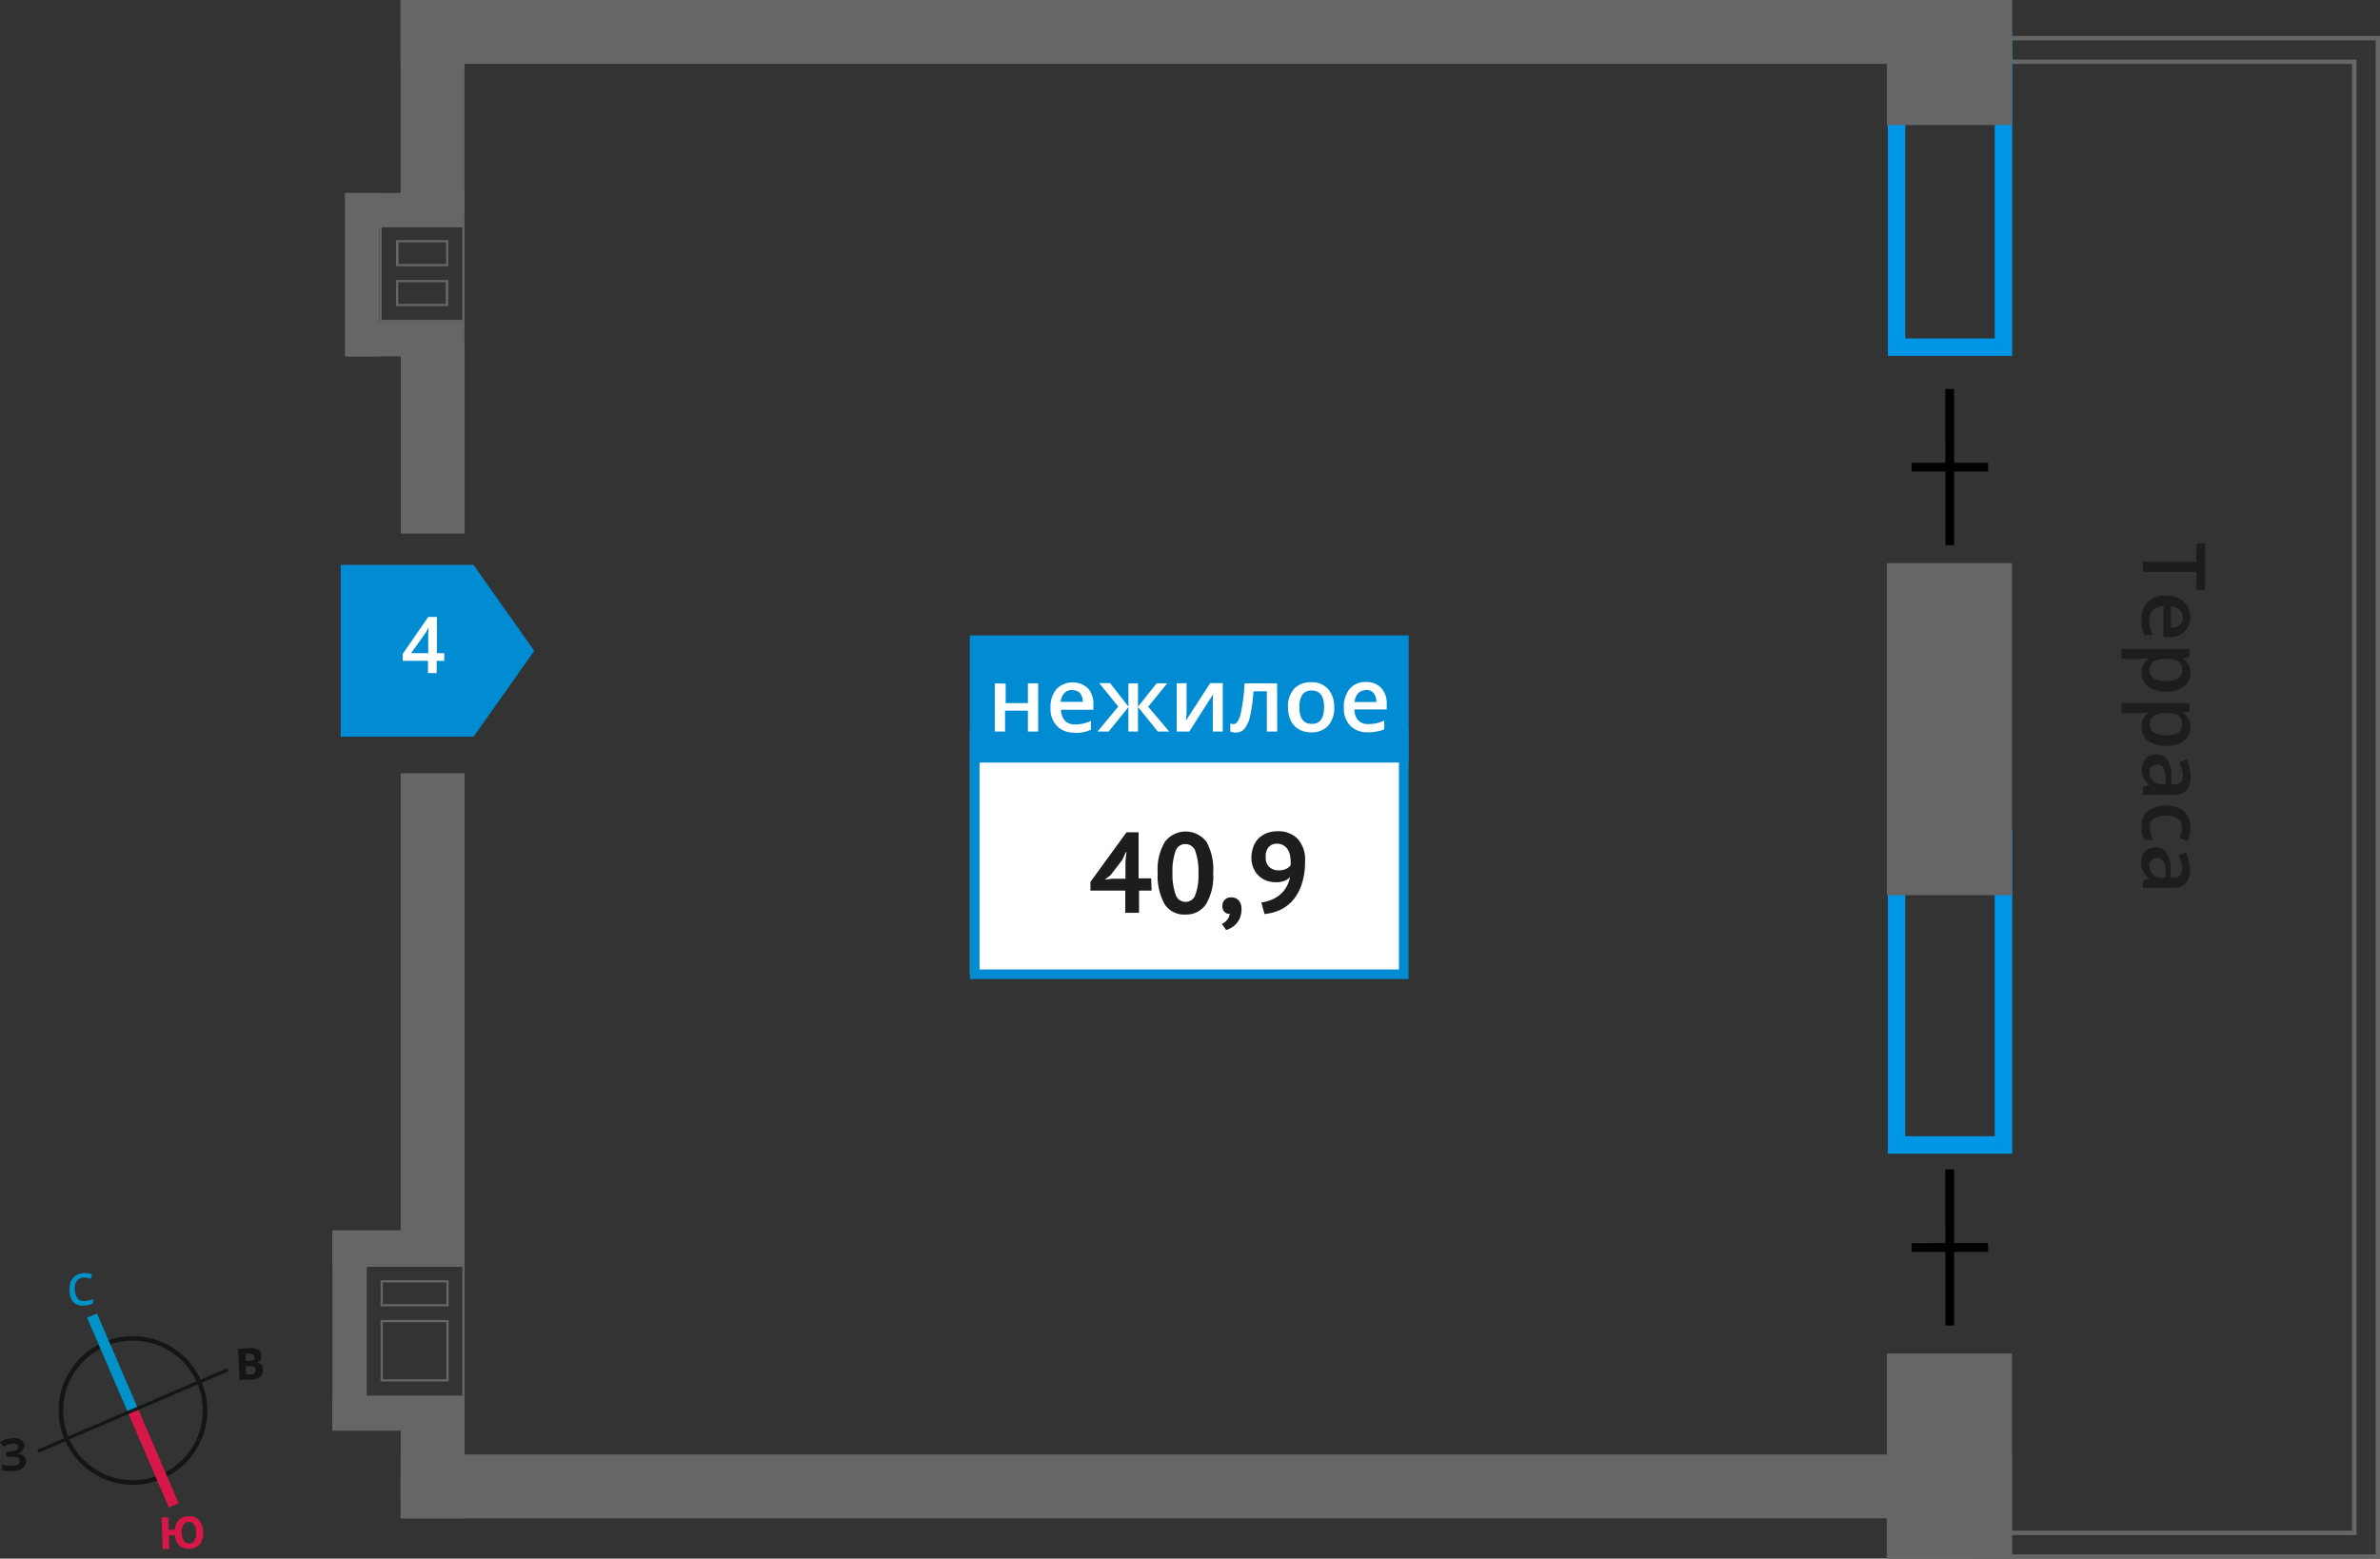 <svg xmlns="http://www.w3.org/2000/svg" width="96.39mm" height="63.14mm" viewBox="0 0 273.22 178.97"><rect x="0" y="0" width="273.22" height="178.97" fill="#333333" stroke="none"/><defs><style>.cls-1{fill:#666;}.cls-2{fill:#0096e7;}.cls-3,.cls-5{fill:#008bd2;}.cls-3{fill-rule:evenodd;}.cls-4{fill:#fff;}.cls-6{fill:#1d1d1b;}.cls-10,.cls-7,.cls-8,.cls-9{fill:none;stroke-miterlimit:10;}.cls-7{stroke:#000;}.cls-8{stroke:#141515;stroke-width:0.52px;}.cls-9{stroke:#0093ca;}.cls-10,.cls-9{stroke-width:1.23px;}.cls-10{stroke:#d61747;}.cls-11{fill:#141515;}.cls-12{fill:#0093ca;}.cls-13{fill:#d61747;}</style></defs><g id="text"><path class="cls-1" d="M272.72,4.63V178.47H227.05v-2.21h43.47V6.84H227.05V4.63h45.67m.5-.5H226.55V7.34H270V175.76H226.55V179h46.67V4.13Z"/><path class="cls-2" d="M229,5.62V38.86H218.72V5.62H229m2-2H216.72V40.86H231V3.62Z"/><path class="cls-2" d="M229,97.23v33.24H218.72V97.23H229m2-2H216.72v37.24H231V95.23Z"/><rect class="cls-1" x="39.9" y="36.98" width="13.43" height="3.94" transform="translate(93.22 77.89) rotate(-180)"/><rect class="cls-1" x="39.9" y="22.17" width="13.43" height="3.94" transform="translate(93.22 48.27) rotate(-180)"/><rect class="cls-1" x="32.19" y="29.58" width="18.76" height="3.94" transform="translate(10.02 73.11) rotate(-90)"/><path class="cls-1" d="M53.08,26V36.73H43.81V26h9.27m-7.62,4.57h6v-3h-6v3m6,4.58v-3h-6v3h6m1.91-9.4H43.56V37h9.77V25.75Zm-7.62,4.57v-2.5h5.46v2.5Zm5.46,4.58H45.71V32.4h5.46v2.5Z"/><rect class="cls-1" x="38.17" y="141.27" width="15.16" height="3.94"/><rect class="cls-1" x="38.17" y="160.34" width="15.16" height="3.94"/><rect class="cls-1" x="28.76" y="150.86" width="22.75" height="3.94" transform="translate(-112.7 192.96) rotate(-90)"/><path class="cls-1" d="M53.08,145.46v14.79h-11V145.46h11M43.69,150H51.5v-3H43.69v3m0,8.63H51.5v-7.06H43.69v7.06m9.64-13.46H41.86V160.5H53.33V145.21Zm-9.39,4.58v-2.5h7.31v2.5Zm0,8.63v-6.56h7.31v6.56Z"/><rect class="cls-1" x="216.6" width="14.36" height="14.36" transform="translate(230.97 -216.6) rotate(90)"/><rect class="cls-1" x="204.72" y="76.54" width="38.13" height="14.36" transform="translate(307.51 -140.06) rotate(90)"/><rect class="cls-1" x="212.01" y="160.01" width="23.55" height="14.36" transform="translate(390.98 -56.59) rotate(90)"/><rect class="cls-1" x="217.81" y="165.81" width="11.96" height="14.36" transform="translate(396.77 -50.8) rotate(90)"/><rect class="cls-1" x="45.99" y="167.01" width="184.97" height="7.33"/><rect class="cls-1" x="45.99" width="184.97" height="7.33"/><rect class="cls-1" x="43.64" y="164.66" width="12.04" height="7.33" transform="translate(218 118.7) rotate(90.01)"/><rect class="cls-1" x="38.88" y="46.82" width="21.55" height="7.33" transform="matrix(0, 1, -1, 0, 100.16, 0.84)"/><rect class="cls-1" x="22.43" y="112.35" width="54.45" height="7.33" transform="translate(165.68 66.36) rotate(90)"/><rect class="cls-1" x="37.59" y="8.4" width="24.13" height="7.33" transform="translate(61.73 -37.59) rotate(90.01)"/><polygon class="cls-3" points="54.36 64.86 54.36 64.86 57.84 69.79 61.33 74.73 57.85 79.66 54.36 84.59 54.36 84.59 54.36 84.59 39.11 84.59 39.11 64.86 54.36 64.86 54.36 64.86"/><path class="cls-4" d="M51,75.88h-.87v1.41h-1V75.88H46.23v-.79l2.93-4.25h1V75H51ZM49.16,75V73.42c0-.58,0-1,.05-1.42h0a5.15,5.15,0,0,1-.38.71L47.19,75Z"/><rect class="cls-4" x="111.35" y="84.16" width="49.8" height="27.71"/><path class="cls-5" d="M160.6,84.71H112.45v26.61H160.6Zm-48.7-1.1h49.8v28.81H111.35V83.61Z"/><rect class="cls-5" x="111.33" y="72.96" width="50.38" height="14.6"/><path class="cls-4" d="M156.81,79.25a1.19,1.19,0,0,0-.9.36,1.63,1.63,0,0,0-.4,1H158a1.61,1.61,0,0,0-.33-1.05,1.17,1.17,0,0,0-.89-.35m.22,4.87a2.67,2.67,0,0,1-2-.76,2.85,2.85,0,0,1-.73-2.08,3.19,3.19,0,0,1,.68-2.15,2.33,2.33,0,0,1,1.86-.78,2.3,2.3,0,0,1,1.74.67,2.55,2.55,0,0,1,.64,1.85v.63h-3.7a1.83,1.83,0,0,0,.43,1.25,1.52,1.52,0,0,0,1.16.43,4.42,4.42,0,0,0,.92-.09,4.9,4.9,0,0,0,.91-.31v1A3.18,3.18,0,0,1,158,84a5.05,5.05,0,0,1-1,.09m-7.83-2.89c0,1.28.47,1.92,1.42,1.92s1.41-.64,1.41-1.92-.47-1.91-1.42-1.91a1.22,1.22,0,0,0-1.08.49,2.55,2.55,0,0,0-.33,1.42m4,0a3.06,3.06,0,0,1-.69,2.12,2.52,2.52,0,0,1-2,.77,2.72,2.72,0,0,1-1.38-.35,2.28,2.28,0,0,1-.92-1,3.44,3.44,0,0,1-.32-1.52,3,3,0,0,1,.69-2.12,2.56,2.56,0,0,1,2-.76,2.45,2.45,0,0,1,1.91.78,3,3,0,0,1,.7,2.1M146.62,84h-1.19V79.38H143.9a20,20,0,0,1-.38,2.8,3.51,3.51,0,0,1-.63,1.46,1.21,1.21,0,0,1-1,.47,1.73,1.73,0,0,1-.65-.11v-.93a1,1,0,0,0,.37.07c.34,0,.61-.38.81-1.15a22.35,22.35,0,0,0,.46-3.53h3.73Zm-10.4-5.56v2.85c0,.33,0,.82-.08,1.46l2.79-4.31h1.44V84h-1.14v-2.8q0-.24,0-.75c0-.35,0-.6.05-.76L136.53,84h-1.45V78.46Zm-6.68,2.69V78.46h1.1v2.69l2.14-2.69H134l-2.19,2.69L134.23,84h-1.31l-2.28-2.82V84h-1.1V81.2L127.27,84H126l2.37-2.87-2.18-2.69h1.25Zm-6.46-1.9a1.18,1.18,0,0,0-.9.36,1.69,1.69,0,0,0-.41,1h2.53A1.61,1.61,0,0,0,124,79.6a1.17,1.17,0,0,0-.89-.35m.22,4.87a2.67,2.67,0,0,1-2-.76,2.85,2.85,0,0,1-.73-2.08,3.13,3.13,0,0,1,.68-2.15,2.6,2.6,0,0,1,3.6-.11,2.55,2.55,0,0,1,.64,1.85v.63h-3.71a1.88,1.88,0,0,0,.44,1.25,1.52,1.52,0,0,0,1.16.43,4.42,4.42,0,0,0,.92-.09,4.9,4.9,0,0,0,.91-.31v1a3.3,3.3,0,0,1-.87.29,5.12,5.12,0,0,1-1,.09m-7.92-5.66v2.23H118V78.46h1.18V84H118v-2.4h-2.62V84H114.2V78.46Z"/><path class="cls-6" d="M132.2,102.26h-1.44v2.55h-1.58v-2.55h-4v-1l4.14-5.69h1.39v5.29h1.44Zm-3-3.35.12-1.1h-.05l-.44.94-1.36,1.76-.65.5.83-.11h1.55Z"/><path class="cls-6" d="M132.9,100.23a6.19,6.19,0,0,1,.83-3.57,3,3,0,0,1,4.77,0,6.54,6.54,0,0,1,.77,3.59,6.22,6.22,0,0,1-.83,3.59,2.72,2.72,0,0,1-2.36,1.17,2.65,2.65,0,0,1-2.41-1.23A6.75,6.75,0,0,1,132.9,100.23Zm1.7,0a6.9,6.9,0,0,0,.35,2.46,1.19,1.19,0,0,0,2.27.07,6.57,6.57,0,0,0,.36-2.53,7.11,7.11,0,0,0-.34-2.45,1.2,1.2,0,0,0-1.16-.86,1.16,1.16,0,0,0-1.13.81A6.74,6.74,0,0,0,134.6,100.23Z"/><path class="cls-6" d="M140.33,104a.9.9,0,0,1,.29-.7,1,1,0,0,1,.73-.26,1.09,1.09,0,0,1,.86.36,1.45,1.45,0,0,1,.31,1,2.57,2.57,0,0,1-.18,1,2.22,2.22,0,0,1-.45.7,2.35,2.35,0,0,1-.57.45,3.13,3.13,0,0,1-.56.24l-.49-.71a1.5,1.5,0,0,0,.61-.47,1.24,1.24,0,0,0,.29-.69.7.7,0,0,1-.57-.18A.89.89,0,0,1,140.33,104Z"/><path class="cls-6" d="M143.66,98.53a3.73,3.73,0,0,1,.2-1.23,2.77,2.77,0,0,1,.59-1,2.8,2.8,0,0,1,.94-.62,3.16,3.16,0,0,1,1.27-.23,3.05,3.05,0,0,1,2.32.88,3.57,3.57,0,0,1,.84,2.56,8.14,8.14,0,0,1-.38,2.62,5.53,5.53,0,0,1-1,1.84,4.4,4.4,0,0,1-1.49,1.13,5.27,5.27,0,0,1-1.79.47l-.36-1.33a4.38,4.38,0,0,0,1.27-.35,3.58,3.58,0,0,0,1-.65,3.45,3.45,0,0,0,.66-.87,3.84,3.84,0,0,0,.36-1.05,1.68,1.68,0,0,1-.67.46,2.78,2.78,0,0,1-1,.14,3.12,3.12,0,0,1-1-.17,2.65,2.65,0,0,1-.87-.52,2.57,2.57,0,0,1-.63-.87A3,3,0,0,1,143.66,98.53Zm1.64-.09a1.43,1.43,0,0,0,.42,1.12,1.52,1.52,0,0,0,1.05.38,2,2,0,0,0,.87-.17,1.3,1.3,0,0,0,.52-.42,3.2,3.2,0,0,0,0-.52,3,3,0,0,0-.09-.72,1.84,1.84,0,0,0-.28-.62,1.44,1.44,0,0,0-.48-.44,1.42,1.42,0,0,0-.7-.17,1.21,1.21,0,0,0-1,.42A1.66,1.66,0,0,0,145.3,98.44Z"/><line class="cls-7" x1="223.83" y1="62.61" x2="223.82" y2="44.67"/><line class="cls-7" x1="228.23" y1="53.64" x2="219.46" y2="53.64"/><line class="cls-7" x1="223.83" y1="152.21" x2="223.82" y2="134.27"/><line class="cls-7" x1="228.23" y1="143.24" x2="219.46" y2="143.25"/><path class="cls-6" d="M246,65.67V64.51h6.14v-2.1h1v5.36h-1v-2.1Z"/><path class="cls-6" d="M245.85,71.1a2.66,2.66,0,0,1,.73-2,2.82,2.82,0,0,1,2-.71,3.07,3.07,0,0,1,2.08.66,2.3,2.3,0,0,1,.76,1.81,2.22,2.22,0,0,1-.65,1.69,2.47,2.47,0,0,1-1.79.62h-.62V69.61a1.74,1.74,0,0,0-1.21.42,1.49,1.49,0,0,0-.42,1.13,4.19,4.19,0,0,0,.09.89,4.91,4.91,0,0,0,.3.89h-.93a3.56,3.56,0,0,1-.29-.85A5.83,5.83,0,0,1,245.85,71.1Zm4.73-.21a1.15,1.15,0,0,0-.35-.87,1.7,1.7,0,0,0-1-.4v2.46a1.51,1.51,0,0,0,1-.33A1.09,1.09,0,0,0,250.58,70.89Z"/><path class="cls-6" d="M245.85,77.25a1.88,1.88,0,0,1,.74-1.59v-.07l-.83.07h-2.21V74.51h7.8v.93l-.72.16v.06a1.8,1.8,0,0,1,.82,1.61,1.88,1.88,0,0,1-.74,1.57,3.27,3.27,0,0,1-2.05.57,3.35,3.35,0,0,1-2.07-.58A1.9,1.9,0,0,1,245.85,77.25Zm4.66-.28a1.21,1.21,0,0,0-.4-1,2.1,2.1,0,0,0-1.28-.31h-.17a2.51,2.51,0,0,0-1.43.31,1.15,1.15,0,0,0-.44,1,1,1,0,0,0,.49.92,2.55,2.55,0,0,0,1.39.32,2.45,2.45,0,0,0,1.37-.32A1.07,1.07,0,0,0,250.51,77Z"/><path class="cls-6" d="M245.85,83.48a1.88,1.88,0,0,1,.74-1.59v-.07l-.83.07h-2.21V80.74h7.8v.93l-.72.16v.06a1.8,1.8,0,0,1,.82,1.61,1.86,1.86,0,0,1-.74,1.57,3.27,3.27,0,0,1-2.05.57,3.35,3.35,0,0,1-2.07-.58A1.9,1.9,0,0,1,245.85,83.48Zm4.66-.28a1.21,1.21,0,0,0-.4-1,2.1,2.1,0,0,0-1.28-.31h-.17a2.51,2.51,0,0,0-1.43.31,1.15,1.15,0,0,0-.44,1,1,1,0,0,0,.49.92,2.55,2.55,0,0,0,1.39.32,2.45,2.45,0,0,0,1.37-.32A1.07,1.07,0,0,0,250.51,83.2Z"/><path class="cls-6" d="M246,90.35l.75-.23v0a2.16,2.16,0,0,1-.67-.79,2.44,2.44,0,0,1-.18-1,1.73,1.73,0,0,1,.43-1.25,1.64,1.64,0,0,1,1.22-.44,1.43,1.43,0,0,1,1.26.62,3.63,3.63,0,0,1,.46,1.89l0,.93h.29a1.09,1.09,0,0,0,.77-.24,1,1,0,0,0,.26-.75,2.4,2.4,0,0,0-.13-.8,5.8,5.8,0,0,0-.28-.73l.82-.37a4,4,0,0,1,.35,1,4.45,4.45,0,0,1,.12,1,2.33,2.33,0,0,1-.45,1.55,1.76,1.76,0,0,1-1.41.53H246Zm.78-1.71a1.42,1.42,0,0,0,.35,1,1.27,1.27,0,0,0,1,.38h.47l0-.69a2.38,2.38,0,0,0-.27-1.18.83.83,0,0,0-.74-.37.72.72,0,0,0-.56.21A.91.91,0,0,0,246.73,88.64Z"/><path class="cls-6" d="M245.85,95a2.38,2.38,0,0,1,.72-1.87,3.64,3.64,0,0,1,4.14,0,2.49,2.49,0,0,1,.74,1.93,3.66,3.66,0,0,1-.32,1.54l-.92-.35a3.62,3.62,0,0,0,.28-1.2c0-.93-.62-1.4-1.86-1.4a2.2,2.2,0,0,0-1.37.35,1.21,1.21,0,0,0-.45,1,2.88,2.88,0,0,0,.38,1.45h-1a2.12,2.12,0,0,1-.26-.66A4,4,0,0,1,245.85,95Z"/><path class="cls-6" d="M246,101.1l.75-.23v0A2.16,2.16,0,0,1,246,100a2.44,2.44,0,0,1-.18-1,1.69,1.69,0,0,1,.43-1.24,1.61,1.61,0,0,1,1.22-.45,1.45,1.45,0,0,1,1.26.62,3.63,3.63,0,0,1,.46,1.89l0,.93h.29a1.09,1.09,0,0,0,.77-.24,1,1,0,0,0,.26-.75,2.4,2.4,0,0,0-.13-.8,6.46,6.46,0,0,0-.28-.73l.82-.37a4,4,0,0,1,.35,1,4.45,4.45,0,0,1,.12,1,2.31,2.31,0,0,1-.45,1.55,1.76,1.76,0,0,1-1.41.53H246Zm.78-1.71a1.42,1.42,0,0,0,.35,1,1.24,1.24,0,0,0,1,.38h.47l0-.69a2.41,2.41,0,0,0-.27-1.18.83.83,0,0,0-.74-.37.69.69,0,0,0-.56.22A.86.86,0,0,0,246.73,99.39Z"/><path class="cls-8" d="M12,154.36a8.27,8.27,0,1,1-4.33,10.86A8.25,8.25,0,0,1,12,154.36Z"/><line class="cls-9" x1="10.56" y1="151.06" x2="15.26" y2="161.96"/><line class="cls-10" x1="19.95" y1="172.86" x2="15.26" y2="161.96"/><polygon class="cls-11" points="4.28 166.47 15.18 161.78 15.33 162.12 4.42 166.81 4.28 166.47"/><polygon class="cls-11" points="26.09 157.1 15.18 161.78 15.33 162.12 26.23 157.45 26.09 157.1"/><path class="cls-12" d="M9.57,146.68a1,1,0,0,0-.77.44,1.46,1.46,0,0,0-.21,1,1.66,1.66,0,0,0,.35,1,1,1,0,0,0,.85.27,2.23,2.23,0,0,0,.45-.08c.14,0,.29-.09.43-.15l0,.5a2.33,2.33,0,0,1-1,.24,1.47,1.47,0,0,1-1.26-.39A1.9,1.9,0,0,1,8,148.19a2.49,2.49,0,0,1,.11-1,1.67,1.67,0,0,1,.55-.7,1.8,1.8,0,0,1,.92-.3,2.48,2.48,0,0,1,1,.14l-.17.52-.41-.13a2.08,2.08,0,0,0-.44,0Z"/><path class="cls-13" d="M23.32,175.94a2.12,2.12,0,0,1-.38,1.38,1.76,1.76,0,0,1-2.34.16,1.8,1.8,0,0,1-.51-1.19l-.7,0,.05,1.57-.77,0-.12-3.64.77,0,.05,1.43.71,0a1.72,1.72,0,0,1,.46-1.13,1.64,1.64,0,0,1,1.1-.41,1.49,1.49,0,0,1,1.21.45,2.13,2.13,0,0,1,.47,1.38Zm-2.45.08a1.73,1.73,0,0,0,.24.91.74.74,0,0,0,.61.29c.56,0,.82-.44.8-1.26a1.65,1.65,0,0,0-.25-.92.66.66,0,0,0-.61-.29.73.73,0,0,0-.61.33,1.68,1.68,0,0,0-.18.94Z"/><path class="cls-11" d="M27.35,154.87l1.14-.06a2.13,2.13,0,0,1,1.12.16.74.74,0,0,1,.4.68,1,1,0,0,1-.12.55.65.65,0,0,1-.4.27v0a.85.85,0,0,1,.51.25,1.07,1.07,0,0,1,.19.56.93.93,0,0,1-.32.79,1.5,1.5,0,0,1-1,.34l-1.38.07Zm.86,1.4.44,0a.84.84,0,0,0,.45-.12.36.36,0,0,0,.11-.34.31.31,0,0,0-.16-.28.92.92,0,0,0-.49-.08l-.4,0Zm0,.6.05.95.48,0a.84.84,0,0,0,.47-.14.46.46,0,0,0,.13-.39c0-.29-.24-.44-.66-.42Z"/><path class="cls-11" d="M2.77,166a.69.69,0,0,1-.22.59,1.07,1.07,0,0,1-.65.33v0a1.31,1.31,0,0,1,.78.23.73.73,0,0,1,.32.57,1,1,0,0,1-.36.82,1.85,1.85,0,0,1-1.1.37,3.59,3.59,0,0,1-1.3-.11l0-.66a3.1,3.1,0,0,0,.57.15,3.88,3.88,0,0,0,.59,0c.6,0,.9-.22.88-.58a.42.42,0,0,0-.32-.36,2.29,2.29,0,0,0-.89-.07l-.34,0,0-.6.31,0a2.63,2.63,0,0,0,.84-.16.4.4,0,0,0,.24-.39.34.34,0,0,0-.18-.28,1,1,0,0,0-.52-.08,1.78,1.78,0,0,0-.95.35L0,165.63a2.54,2.54,0,0,1,.65-.35,3.34,3.34,0,0,1,.76-.13,1.58,1.58,0,0,1,1,.18.75.75,0,0,1,.4.63Z"/></g></svg>